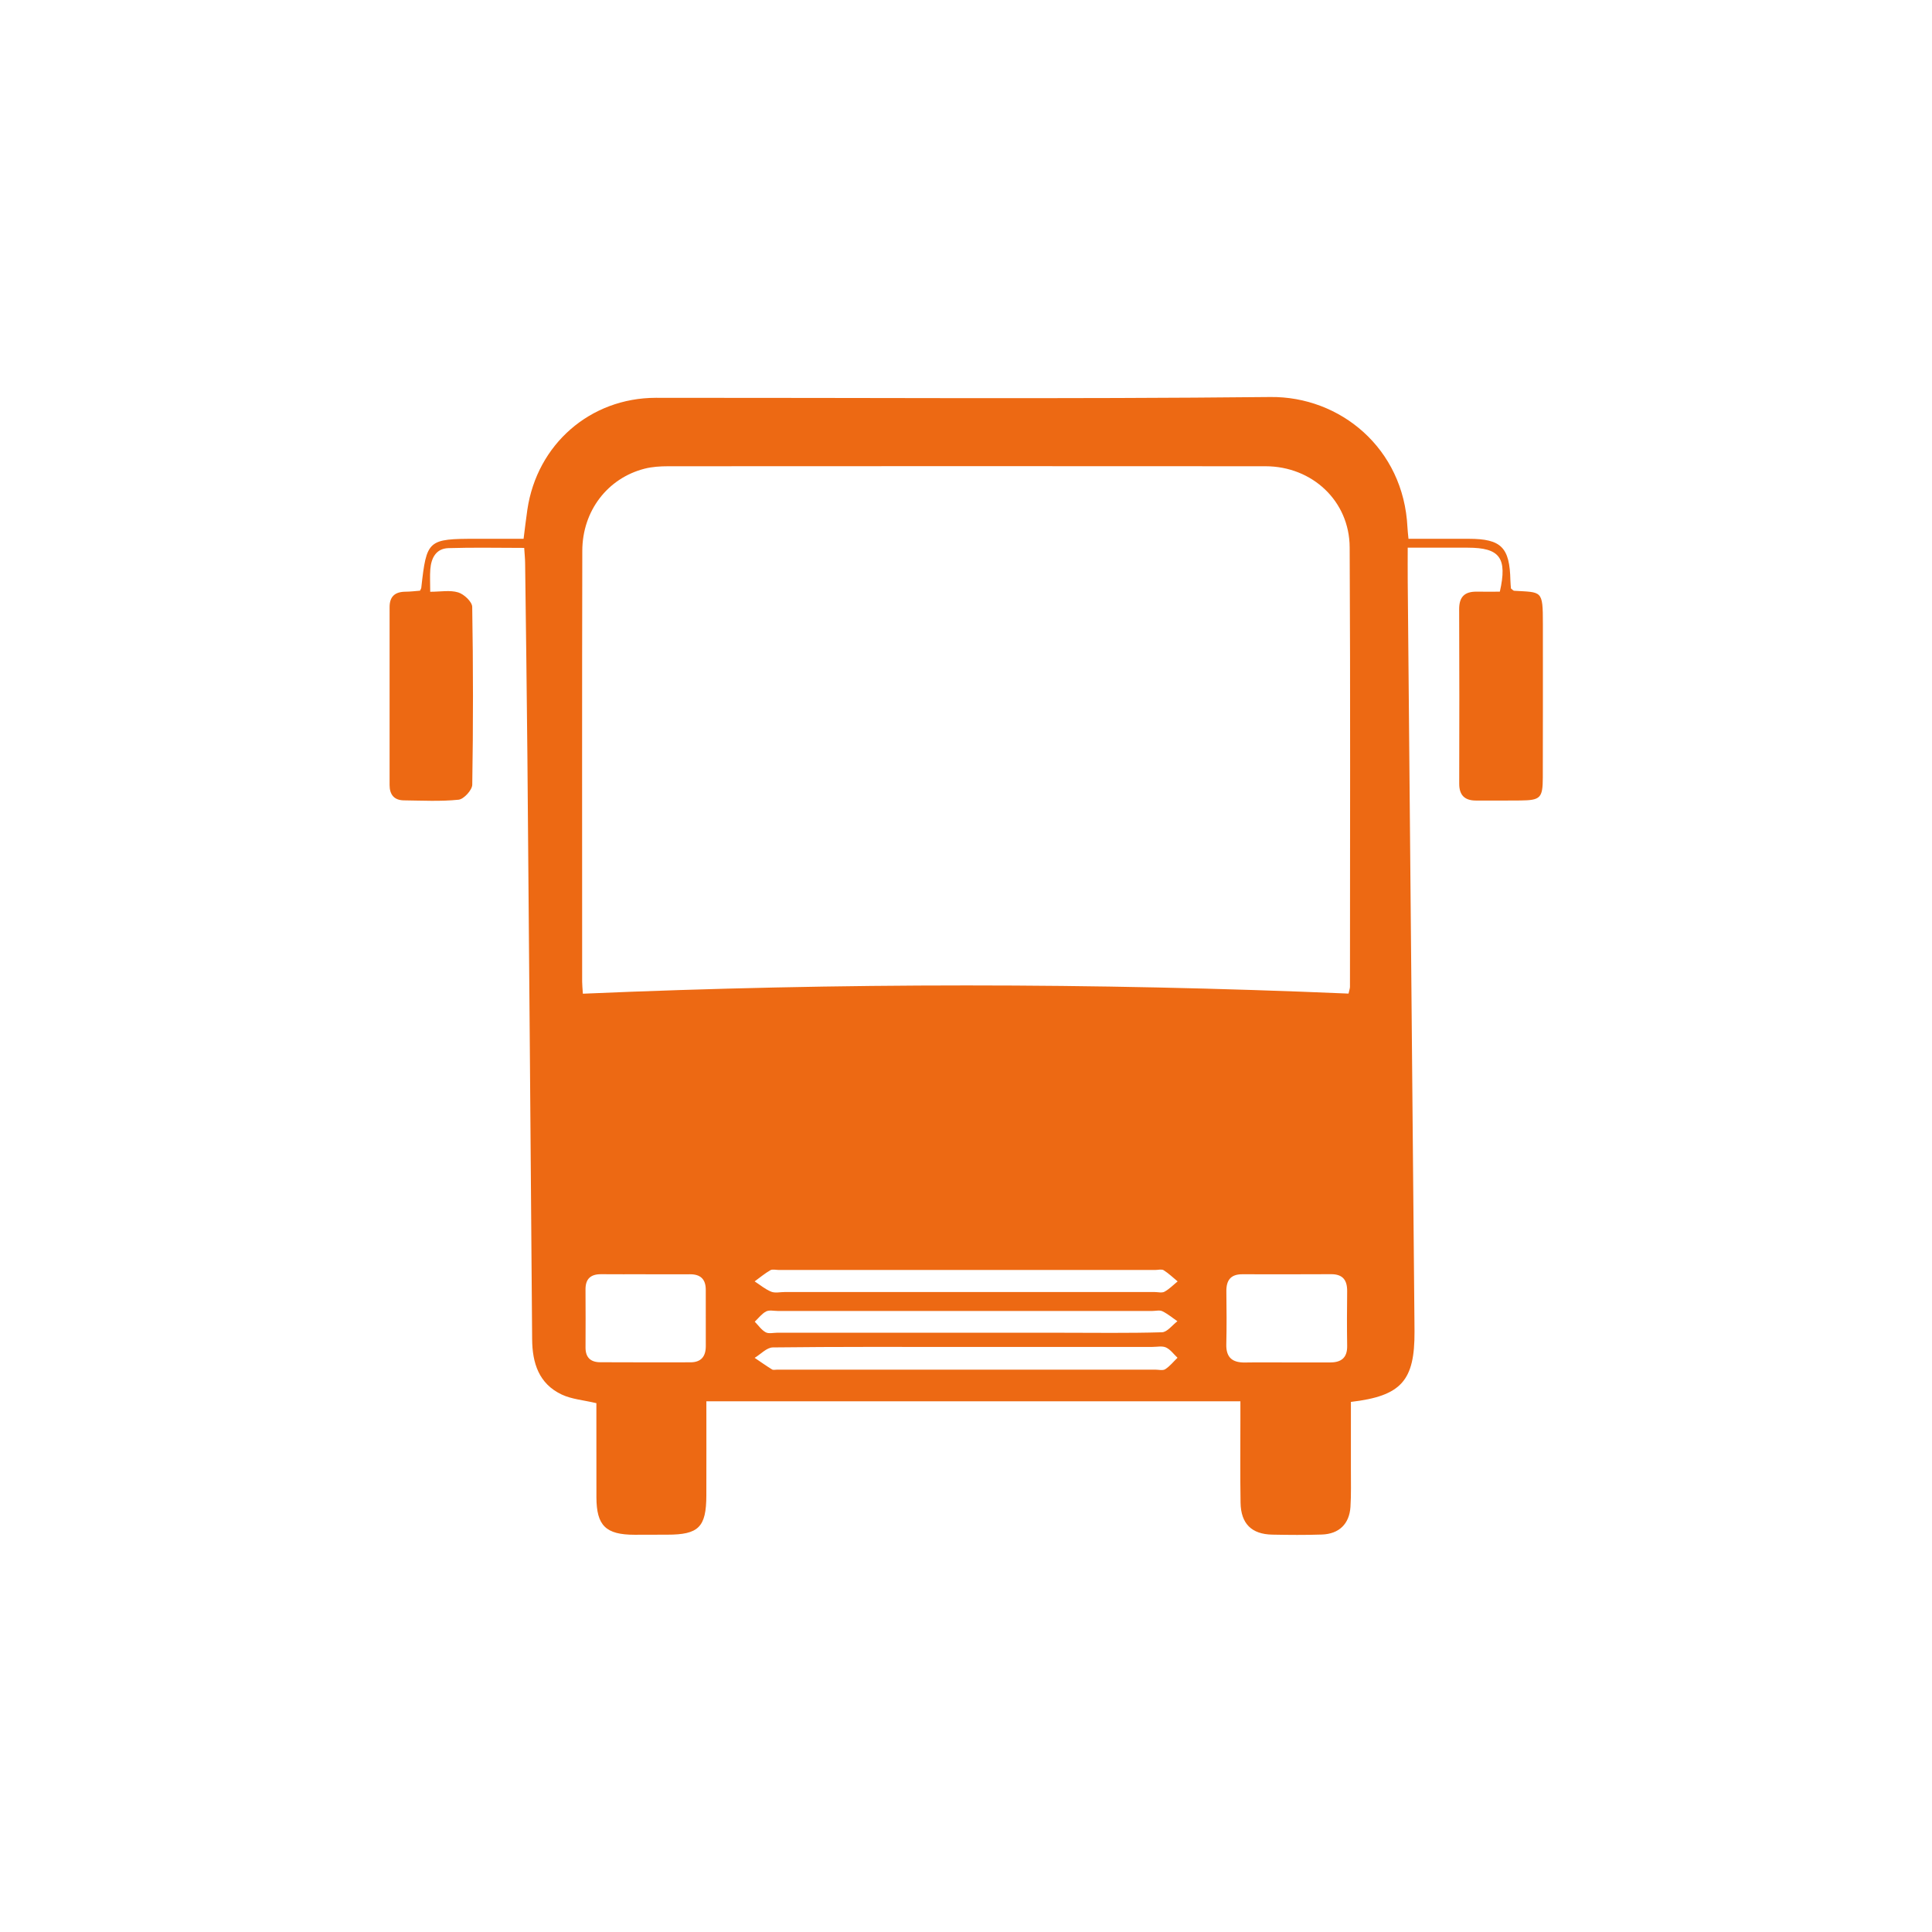 <?xml version="1.0" encoding="UTF-8" standalone="no"?>
<!DOCTYPE svg PUBLIC "-//W3C//DTD SVG 1.1//EN" "http://www.w3.org/Graphics/SVG/1.1/DTD/svg11.dtd">
<svg width="100%" height="100%" viewBox="0 0 48 48" version="1.1" xmlns="http://www.w3.org/2000/svg" xmlns:xlink="http://www.w3.org/1999/xlink" xml:space="preserve" xmlns:serif="http://www.serif.com/" style="fill-rule:evenodd;clip-rule:evenodd;stroke-linejoin:round;stroke-miterlimit:2;">
    <g transform="matrix(1.364,0,0,0.75,0,0)">
        <rect id="Artboard1" x="0" y="0" width="528" height="64" style="fill:none;"/>
        <g transform="matrix(0.197,0,0,0.358,17.598,21.18)">
            <path d="M0,60.39L17.403,60.39C17.72,60.39 18.095,60.495 18.34,60.362C18.785,60.119 19.154,59.734 19.555,59.408C19.128,59.057 18.727,58.665 18.262,58.374C18.072,58.255 17.747,58.351 17.483,58.351C5.881,58.351 -5.721,58.35 -17.323,58.35C-17.587,58.35 -17.905,58.26 -18.104,58.374C-18.615,58.669 -19.074,59.056 -19.555,59.406C-19.048,59.734 -18.573,60.139 -18.024,60.361C-17.661,60.508 -17.192,60.391 -16.77,60.391C-11.18,60.391 -5.59,60.391 0,60.39M-0.063,64.158L8.786,64.158C11.895,64.159 15.004,64.207 18.109,64.115C18.594,64.1 19.06,63.451 19.533,63.094C19.073,62.779 18.639,62.411 18.143,62.169C17.887,62.045 17.521,62.144 17.205,62.144C5.669,62.144 -5.868,62.143 -17.405,62.144C-17.773,62.144 -18.204,62.036 -18.496,62.188C-18.9,62.4 -19.2,62.81 -19.544,63.136C-19.214,63.472 -18.933,63.897 -18.537,64.115C-18.253,64.272 -17.816,64.156 -17.448,64.156C-11.653,64.157 -5.858,64.157 -0.063,64.158M-0.007,65.473C-5.963,65.473 -11.92,65.447 -17.876,65.517C-18.439,65.524 -18.995,66.146 -19.554,66.482C-19.02,66.844 -18.492,67.218 -17.943,67.557C-17.828,67.628 -17.634,67.573 -17.476,67.573C-5.825,67.573 5.824,67.574 17.475,67.573C17.791,67.573 18.182,67.679 18.407,67.534C18.835,67.258 19.169,66.835 19.542,66.474C19.193,66.146 18.893,65.714 18.481,65.523C18.132,65.36 17.653,65.471 17.231,65.47C11.485,65.469 5.739,65.469 -0.007,65.473M-29.637,58.75L-29.637,58.745C-31.004,58.745 -32.371,58.756 -33.737,58.742C-34.709,58.733 -35.202,59.163 -35.194,60.162C-35.18,61.949 -35.185,63.737 -35.192,65.524C-35.196,66.443 -34.727,66.884 -33.838,66.888C-31.052,66.898 -28.266,66.903 -25.479,66.895C-24.497,66.892 -24.068,66.342 -24.072,65.389C-24.08,63.654 -24.077,61.919 -24.075,60.183C-24.074,59.205 -24.562,58.742 -25.536,58.748C-26.903,58.758 -28.27,58.75 -29.637,58.75M29.584,66.906C30.952,66.906 32.32,66.909 33.688,66.905C34.705,66.902 35.248,66.45 35.229,65.369C35.202,63.686 35.208,62.001 35.228,60.318C35.239,59.29 34.823,58.736 33.741,58.741C31.004,58.755 28.268,58.753 25.531,58.747C24.448,58.744 24.046,59.315 24.06,60.34C24.082,61.971 24.092,63.603 24.054,65.233C24.024,66.469 24.635,66.933 25.795,66.912C27.058,66.89 28.321,66.908 29.584,66.906M-35.438,32.787C-11.715,31.763 11.828,31.774 35.356,32.776C35.428,32.442 35.488,32.293 35.488,32.144C35.49,18.589 35.532,5.033 35.46,-8.522C35.438,-12.807 31.993,-16.016 27.677,-16.019C9.269,-16.034 -9.14,-16.029 -27.547,-16.019C-28.277,-16.018 -29.032,-15.974 -29.735,-15.793C-33.152,-14.915 -35.482,-11.895 -35.491,-8.194C-35.521,5.097 -35.505,18.389 -35.504,31.68C-35.504,31.986 -35.468,32.292 -35.438,32.787M-40.862,-8.464C-43.262,-8.464 -45.567,-8.517 -47.869,-8.443C-49.018,-8.405 -49.462,-7.525 -49.543,-6.483C-49.592,-5.862 -49.552,-5.235 -49.552,-4.405C-48.6,-4.405 -47.721,-4.578 -46.965,-4.346C-46.428,-4.182 -45.677,-3.48 -45.669,-3.007C-45.577,2.477 -45.575,7.965 -45.665,13.451C-45.673,13.942 -46.446,14.787 -46.929,14.837C-48.599,15.009 -50.298,14.916 -51.985,14.897C-52.895,14.886 -53.309,14.359 -53.309,13.476C-53.308,7.989 -53.305,2.502 -53.308,-2.984C-53.309,-3.983 -52.794,-4.406 -51.832,-4.411C-51.367,-4.413 -50.903,-4.474 -50.496,-4.505C-50.424,-4.658 -50.387,-4.704 -50.381,-4.753C-49.883,-9.217 -49.785,-9.305 -45.264,-9.307C-43.846,-9.308 -42.428,-9.307 -40.919,-9.307C-40.796,-10.266 -40.698,-11.138 -40.57,-12.005C-39.675,-18.049 -34.758,-22.348 -28.682,-22.352C-9.742,-22.363 9.199,-22.231 28.137,-22.426C34.557,-22.493 40.454,-17.702 40.803,-10.368C40.817,-10.062 40.857,-9.757 40.899,-9.306C42.805,-9.306 44.638,-9.308 46.471,-9.306C49.476,-9.303 50.259,-8.517 50.322,-5.453C50.327,-5.193 50.357,-4.934 50.373,-4.712C50.503,-4.614 50.582,-4.503 50.667,-4.498C53.231,-4.338 53.326,-4.595 53.325,-1.457C53.323,3.291 53.335,8.039 53.318,12.787C53.312,14.688 53.097,14.888 51.241,14.908C49.869,14.924 48.498,14.917 47.126,14.914C46.095,14.911 45.587,14.416 45.589,13.355C45.601,7.974 45.608,2.593 45.584,-2.789C45.579,-3.942 46.1,-4.43 47.205,-4.415C47.932,-4.405 48.659,-4.414 49.345,-4.414C50.055,-7.551 49.339,-8.481 46.381,-8.484C44.597,-8.485 42.813,-8.484 40.827,-8.484C40.827,-7.383 40.819,-6.399 40.828,-5.415C41.034,17.426 41.242,40.267 41.449,63.108C41.452,63.425 41.455,63.741 41.456,64.057C41.476,68.597 40.243,70.008 35.575,70.559C35.575,72.613 35.578,74.701 35.574,76.788C35.571,77.949 35.608,79.113 35.534,80.269C35.432,81.852 34.478,82.777 32.893,82.831C31.364,82.883 29.833,82.87 28.304,82.84C26.394,82.803 25.404,81.828 25.372,79.886C25.329,77.302 25.358,74.716 25.357,72.131L25.357,70.504L-24.019,70.504C-24.019,73.444 -24.012,76.328 -24.021,79.213C-24.029,82.151 -24.733,82.848 -27.646,82.844C-28.649,82.843 -29.651,82.852 -30.654,82.852C-33.316,82.85 -34.175,82.014 -34.185,79.392C-34.193,76.965 -34.188,74.538 -34.189,72.112C-34.19,71.596 -34.189,71.08 -34.189,70.675C-35.383,70.391 -36.468,70.312 -37.387,69.88C-39.505,68.882 -40.111,66.969 -40.128,64.767C-40.268,46.778 -40.412,28.789 -40.567,10.8C-40.619,4.839 -40.704,-1.122 -40.778,-7.083C-40.783,-7.492 -40.827,-7.901 -40.862,-8.464" style="fill:rgb(237,105,19);fill-rule:nonzero;"/>
        </g>
    </g>
</svg>
